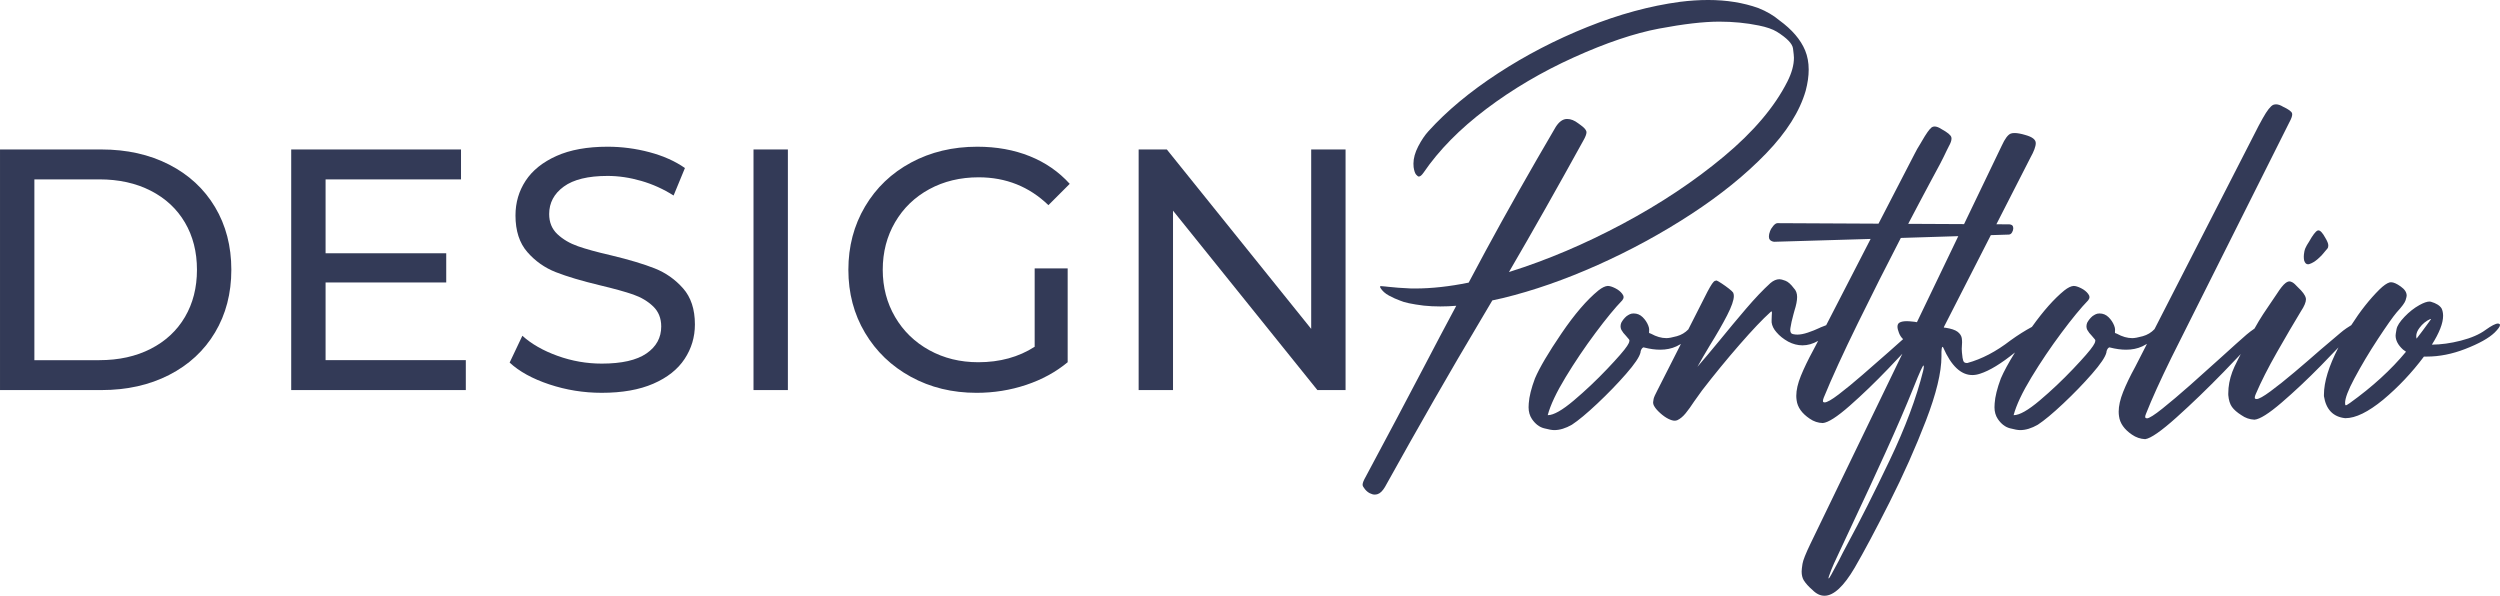 <?xml version="1.0" encoding="UTF-8"?><svg id="a" xmlns="http://www.w3.org/2000/svg" width="15.153in" height="3.611in" viewBox="0 0 1090.989 259.987"><path d="M738,93.457c12.865-8.397,23.767-17.224,32.702-26.477s14.696-18.372,17.285-27.356c.879-3.32,1.318-6.396,1.318-9.229,0-3.076-.513-5.859-1.538-8.35-1.953-4.735-5.713-9.13-11.279-13.184-2.539-2.148-5.592-3.93-9.155-5.347-6.592-2.344-13.892-3.516-21.899-3.516-3.955,0-8.057.269-12.305.806-13.086,1.758-26.562,5.42-40.43,10.986-13.868,5.566-26.88,12.317-39.038,20.251-12.158,7.936-22.241,16.322-30.249,25.159-1.611,1.758-3.113,3.98-4.504,6.665-1.393,2.686-2.088,5.2-2.088,7.544,0,.538.024,1.051.073,1.538.244,1.611.61,2.698,1.099,3.26.487.562.879.842,1.172.842.586,0,1.27-.561,2.051-1.685,6.689-9.814,15.808-19.079,27.355-27.796,11.548-8.715,24.316-16.234,38.307-22.559,13.988-6.322,26.354-10.497,37.097-12.523,10.741-2.026,19.507-3.04,26.294-3.04,6.054,0,11.816.562,17.285,1.685,3.369.685,5.98,1.587,7.837,2.71,4.442,2.783,6.799,5.226,7.067,7.324.269,2.1.403,3.442.403,4.028,0,3.175-.952,6.641-2.856,10.4-5.566,11.035-14.808,21.936-27.723,32.703-12.915,10.766-27.624,20.557-44.128,29.369-16.505,8.814-32.911,15.784-49.219,20.911l-.439.146c10.254-17.578,21.068-36.694,32.446-57.349.927-1.611,1.392-2.831,1.392-3.662,0-.146-.025-.293-.073-.439-.245-.78-1.051-1.659-2.417-2.637-.342-.244-.708-.513-1.099-.806-1.66-1.27-3.248-1.904-4.761-1.904h-.366c-1.71.099-3.271,1.245-4.688,3.442-11.426,19.482-21.655,37.573-30.688,54.272-2.442,4.541-4.883,9.107-7.324,13.696-8.398,1.71-16.187,2.563-23.364,2.563h-1.685c-4.248-.194-7.593-.439-10.034-.732-.488-.048-.928-.098-1.318-.146-.781-.098-1.367-.146-1.758-.146h-.293c-.146.049-.22.146-.22.293,0,.099.048.245.146.439.83,1.367,2.087,2.503,3.772,3.405,1.684.904,3.283,1.624,4.797,2.161,1.806.831,5.248,1.563,10.327,2.197,2.344.245,4.761.366,7.251.366,2.245,0,4.565-.098,6.958-.293-4.786,8.936-9.547,17.944-14.282,27.026-7.617,14.55-15.967,30.297-25.049,47.241-.634,1.123-1.05,1.952-1.245,2.49-.194.537-.293.977-.293,1.318v.146c.049.439.392,1.05,1.025,1.831.635.78,1.344,1.366,2.124,1.758.781.391,1.49.586,2.124.586.439,0,.879-.073,1.318-.22,1.073-.342,2.124-1.367,3.149-3.076,14.941-26.905,28.759-51.002,41.455-72.29,1.806-2.978,3.613-6.03,5.42-9.155,1.513-.293,3.051-.634,4.614-1.025,13.281-3.223,27.074-8.031,41.382-14.429,14.307-6.396,27.893-13.794,40.76-22.192Z" fill="#333a57"/><path d="M1007.2,115.334c.244,0,.487-.048.732-.146,1.172-.391,2.368-1.123,3.589-2.197,1.22-1.073,2.075-1.952,2.563-2.637.293-.341.537-.634.732-.879.732-.732,1.123-1.293,1.172-1.685.048-.391.073-.634.073-.732,0-.732-.439-1.831-1.318-3.296-1.172-2.148-2.173-3.223-3.003-3.223-.146,0-.269.025-.366.073-.879.392-2.124,2.026-3.735,4.907-.293.439-.586.904-.879,1.392-.586.978-.965,1.917-1.135,2.819-.172.904-.257,1.648-.257,2.234s.048,1.147.146,1.685c.341,1.124.903,1.685,1.685,1.685Z" fill="#333a57"/><path d="M1090.476,141.262c-.099-.048-.22-.073-.366-.073-1.025,0-2.832.927-5.42,2.783-2.637,1.953-6.238,3.516-10.803,4.688-4.456,1.143-8.662,1.719-12.628,1.747,3.266-5.17,4.901-9.366,4.901-12.586,0-1.22-.22-2.295-.659-3.223-.781-1.27-2.344-2.245-4.688-2.93-.195-.048-.392-.073-.586-.073-1.074,0-2.539.513-4.395,1.538-2.296,1.271-4.468,2.979-6.519,5.127-2.051,2.149-3.211,3.955-3.479,5.419s-.402,2.369-.402,2.71c0,2.149,1.073,4.2,3.223,6.152.439.342.879.659,1.318.952-6.494,7.862-14.674,15.333-24.536,22.412-.685.488-1.124.769-1.318.843-.195.072-.318.109-.366.109-.146,0-.245-.073-.293-.22-.049-.244-.073-.513-.073-.806,0-2.051,1.343-5.591,4.028-10.62,3.076-5.761,6.519-11.536,10.327-17.321,3.809-5.787,6.519-9.631,8.13-11.536,2.295-2.49,3.601-4.26,3.918-5.31s.477-1.722.477-2.015c0-1.465-.879-2.808-2.637-4.028-1.71-1.22-3.102-1.831-4.175-1.831-.245,0-.465.025-.659.073-1.172.342-2.637,1.367-4.395,3.076-4.332,4.296-8.434,9.501-12.314,15.59-.671.404-1.358.836-2.079,1.328-1.001.685-1.893,1.367-2.673,2.051-2.246,1.856-5.127,4.297-8.643,7.324-3.662,3.223-7.459,6.494-11.39,9.814-3.931,3.321-7.422,6.104-10.473,8.35-3.053,2.246-5.066,3.369-6.043,3.369-.488-.048-.745-.158-.77-.329s-.036-.305-.036-.403c0-.293.146-.78.439-1.465,2.295-5.371,5.384-11.462,9.265-18.274,3.883-6.811,7.361-12.754,10.438-17.833,1.465-2.197,2.197-3.955,2.197-5.273,0-.194-.025-.366-.073-.513-.293-1.27-1.44-2.831-3.442-4.688-1.025-1.123-1.807-1.831-2.344-2.124-.538-.293-.978-.439-1.318-.439-.538,0-1.124.245-1.758.732-.978.732-2.246,2.319-3.809,4.761l-3.369,4.98c-.831,1.271-1.685,2.539-2.563,3.809-.099.195-.22.392-.366.586-.921,1.381-2.066,3.301-3.42,5.722-1.288.876-2.443,1.751-3.465,2.627-2.589,2.246-6.324,5.592-11.206,10.034-4.297,3.907-8.753,7.898-13.366,11.975-4.615,4.078-8.668,7.508-12.158,10.291-3.492,2.783-5.726,4.199-6.702,4.248-.439-.049-.685-.159-.732-.33-.049-.171-.073-.305-.073-.402,0-.293.146-.78.439-1.465,2.441-6.2,6.104-14.282,10.986-24.243l51.27-102.319c.048-.146.121-.293.22-.439.83-1.513,1.245-2.661,1.245-3.442,0-.194-.025-.366-.073-.513-.245-.78-1.563-1.732-3.955-2.856-1.124-.684-2.124-1.025-3.003-1.025-.439,0-.854.073-1.245.22-1.172.538-2.686,2.466-4.541,5.786-1.367,2.442-2.442,4.468-3.223,6.079l-44.051,86.016c-1.411,1.496-3.12,2.525-5.131,3.083-2.026.562-3.552.842-4.577.842-2.149,0-4.37-.634-6.665-1.904-.342-.146-.586-.244-.732-.293-.099,0-.146-.024-.146-.073v-.513c.048-.293.061-.659.037-1.099-.025-.439-.159-.977-.403-1.611-.538-1.366-1.354-2.587-2.454-3.662-1.098-1.073-2.405-1.611-3.918-1.611-.635,0-1.185.11-1.648.329-.464.221-.94.502-1.428.843-.978.831-1.758,1.807-2.344,2.93-.195.538-.293,1.05-.293,1.538,0,.538.121,1.051.366,1.538.487.879,1.146,1.733,1.978,2.563.439.488.854.978,1.245,1.465.194.195.293.415.293.659,0,.099-.025.22-.073.366-.049.439-.366,1.099-.952,1.978-1.172,1.807-4.077,5.152-8.716,10.034-4.64,4.883-9.484,9.461-14.539,13.732-5.053,4.273-8.825,6.409-11.315,6.409h-.073c1.172-4.395,3.771-9.912,7.801-16.553,4.027-6.64,8.373-13.085,13.037-19.336,4.662-6.25,8.557-10.986,11.682-14.208.391-.487.586-.952.586-1.392,0-.487-.195-.977-.586-1.465-.732-.977-1.758-1.795-3.076-2.453-1.318-.66-2.393-.989-3.223-.989-1.124.049-2.49.708-4.102,1.978-4.441,3.622-9.149,8.925-14.122,15.895-2.949,1.583-6.072,3.543-9.388,5.93-6.251,4.834-12.5,8.105-18.75,9.814h-.439c-.685,0-1.147-.317-1.392-.952-.245-.732-.415-1.758-.513-3.076-.049-.194-.073-.414-.073-.659-.049-.487-.073-.977-.073-1.465s.024-.977.073-1.465c.048-.487.073-.952.073-1.392,0-.634-.049-1.27-.146-1.904-.195-1.025-.806-1.929-1.831-2.71-1.025-.78-2.783-1.366-5.273-1.758h-.366c-.195-.048-.318-.098-.366-.146,0-.048.024-.121.073-.22.048-.048.073-.098.073-.146l20.382-39.891,7.89-.245c.586-.048,1.05-.378,1.392-.989.341-.609.513-1.183.513-1.721,0-.194-.025-.391-.073-.586-.099-.684-.635-1.073-1.611-1.172l-5.687-.028,14.842-29.049c1.562-2.783,2.344-4.907,2.344-6.372,0-1.513-1.49-2.685-4.468-3.516-1.953-.586-3.541-.879-4.761-.879-.635,0-1.172.073-1.611.22-1.271.439-2.612,2.223-4.028,5.347l-16.423,34.179-24.373-.121c1.611-3.076,3.101-5.907,4.468-8.496,1.123-2.148,2.148-4.076,3.076-5.786.83-1.513,1.611-2.978,2.344-4.395,3.076-5.566,5.371-9.985,6.885-13.257l.952-1.904c.78-1.366,1.172-2.49,1.172-3.369,0-.194-.025-.391-.073-.586-.245-.927-1.66-2.099-4.248-3.516-1.172-.78-2.197-1.172-3.076-1.172-.439,0-.854.122-1.245.366-.978.732-2.417,2.759-4.321,6.079-.245.392-.488.806-.732,1.245-.831,1.271-1.685,2.783-2.563,4.541l-15.601,30.176-44.092-.22c-.537,0-1.136.379-1.794,1.136-.66.757-1.147,1.562-1.465,2.416-.317.855-.477,1.575-.477,2.161,0,.293.025.586.073.879.245.831.952,1.344,2.124,1.538l42.188-1.245-19.391,37.645c-1.024.361-1.841.679-2.435.953-.146.049-.293.122-.439.22-1.66.781-3.369,1.465-5.127,2.051s-3.271.879-4.541.879c-.538,0-1.074-.048-1.611-.146-.635-.098-1.051-.317-1.245-.659-.195-.341-.293-.78-.293-1.318,0-.244.024-.487.073-.732.244-1.659.684-3.636,1.318-5.932l.439-1.611c.78-2.441,1.172-4.442,1.172-6.006,0-1.611-.488-2.904-1.465-3.882-1.271-1.709-2.49-2.783-3.662-3.223s-2.026-.659-2.563-.659c-1.318,0-2.637.562-3.955,1.685-3.223,2.93-6.774,6.665-10.657,11.206-3.881,4.541-7.727,9.155-11.535,13.842-3.614,4.395-6.837,8.229-9.668,11.499,1.562-2.831,3.344-5.907,5.347-9.229,3.124-5.028,5.664-9.448,7.617-13.256,1.952-3.809,2.93-6.616,2.93-8.423,0-.537-.099-1.025-.293-1.465-.245-.391-.867-.977-1.868-1.758-1.001-.78-2.039-1.525-3.112-2.233-1.074-.708-1.807-1.136-2.197-1.282h-.22c-.146,0-.342.049-.586.146-.342.146-.758.574-1.245,1.282-.488.708-1.147,1.843-1.978,3.405l-8.371,16.49c-1.386,1.422-3.046,2.416-4.996,2.956-2.026.562-3.552.842-4.577.842-2.149,0-4.37-.634-6.665-1.904-.342-.146-.586-.244-.732-.293-.099,0-.146-.024-.146-.073v-.513c.048-.293.061-.659.037-1.099-.025-.439-.159-.977-.403-1.611-.538-1.366-1.354-2.587-2.454-3.662-1.098-1.073-2.405-1.611-3.918-1.611-.635,0-1.185.11-1.648.329-.464.221-.94.502-1.428.843-.978.831-1.758,1.807-2.344,2.93-.195.538-.293,1.05-.293,1.538,0,.538.121,1.051.366,1.538.487.879,1.146,1.733,1.978,2.563.439.488.854.978,1.245,1.465.194.195.293.415.293.659,0,.099-.025.22-.073.366-.049.439-.366,1.099-.952,1.978-1.172,1.807-4.077,5.152-8.716,10.034-4.64,4.883-9.484,9.461-14.539,13.732-5.053,4.273-8.825,6.409-11.315,6.409h-.073c1.172-4.395,3.771-9.912,7.801-16.553,4.027-6.64,8.373-13.085,13.037-19.336,4.662-6.25,8.557-10.986,11.682-14.208.391-.487.586-.952.586-1.392,0-.487-.195-.977-.586-1.465-.732-.977-1.758-1.795-3.076-2.453-1.318-.66-2.393-.989-3.223-.989-1.124.049-2.49.708-4.102,1.978-5.029,4.102-10.4,10.353-16.113,18.75-5.713,8.398-9.569,14.941-11.572,19.629-1.611,4.297-2.515,7.936-2.71,10.913-.048.586-.073,1.147-.073,1.685,0,1.953.488,3.662,1.465,5.127,1.465,2.148,3.211,3.49,5.236,4.028,2.026.537,3.527.806,4.505.806,2.392,0,4.955-.781,7.69-2.344,2.831-1.856,6.53-4.932,11.096-9.229,4.565-4.296,8.74-8.605,12.525-12.928,3.783-4.32,5.896-7.458,6.335-9.411,0-.293.073-.622.22-.989.146-.365.33-.658.549-.879.221-.219.428-.329.623-.329l.22.073c2.49.635,4.809.952,6.958.952,2.637,0,5.005-.487,7.104-1.465.687-.326,1.333-.68,1.96-1.047l-10.236,20.163c-.977,1.856-1.538,3.125-1.685,3.809-.146.685-.22,1.172-.22,1.465,0,.635.172,1.221.513,1.758.488.879,1.344,1.867,2.563,2.967,1.221,1.098,2.393,1.928,3.516,2.49,1.123.561,2.051.842,2.783.842.391,0,.78-.073,1.172-.22,1.27-.586,2.49-1.6,3.662-3.04,1.172-1.439,2.392-3.137,3.662-5.09,1.073-1.562,2.245-3.197,3.516-4.907,5.273-6.836,10.705-13.464,16.297-19.886,5.59-6.42,10.095-11.168,13.513-14.245.194-.194.341-.293.439-.293.146,0,.22.195.22.586,0,.293-.025.635-.073,1.025-.049.635-.073,1.318-.073,2.051v1.099c.194,1.513.903,2.955,2.124,4.321,1.318,1.563,3.027,2.93,5.127,4.102,2.051,1.074,4.126,1.611,6.226,1.611,2.245,0,4.492-.634,6.738-1.904.028-.015.056-.031.084-.046l-.816,1.584c-.488.879-.952,1.758-1.392,2.637-2.197,4.054-3.967,7.727-5.31,11.023-1.343,3.295-2.015,6.214-2.015,8.752,0,.635.049,1.271.146,1.904.392,3.076,2.296,5.762,5.713,8.057,1.758,1.22,3.662,1.855,5.713,1.904,2.344-.195,6.263-2.71,11.755-7.544,5.494-4.834,11.108-10.241,16.846-16.224,2.239-2.334,4.276-4.489,6.124-6.477l-40.071,82.833c-2.099,4.346-3.271,7.299-3.516,8.862-.244,1.562-.366,2.685-.366,3.369,0,1.465.293,2.71.879,3.735.879,1.416,2.149,2.831,3.809,4.248,1.66,1.709,3.418,2.563,5.273,2.563,4.004,0,8.398-4.077,13.184-12.231,4.004-6.885,9.058-16.369,15.161-28.455,6.104-12.084,11.413-23.999,15.93-35.742,4.517-11.742,6.775-21.081,6.775-28.015v-1.978c0-.341.024-.684.073-1.025.048-.487.11-.806.183-.952.074-.146.158-.22.257-.22.048,0,.121.073.22.22,3.516,8.057,7.764,12.085,12.744,12.085,1.073,0,2.197-.194,3.369-.586,4.137-1.307,9.22-4.405,15.241-9.279-2.814,4.538-4.873,8.321-6.159,11.33-1.611,4.297-2.515,7.936-2.71,10.913-.048.586-.073,1.147-.073,1.685,0,1.953.488,3.662,1.465,5.127,1.465,2.148,3.211,3.49,5.236,4.028,2.026.537,3.527.806,4.505.806,2.392,0,4.955-.781,7.69-2.344,2.831-1.856,6.53-4.932,11.096-9.229,4.565-4.296,8.74-8.605,12.525-12.928,3.783-4.32,5.896-7.458,6.335-9.411,0-.293.073-.622.22-.989.146-.365.33-.658.549-.879.221-.219.428-.329.623-.329l.22.073c2.49.635,4.809.952,6.958.952,2.637,0,5.005-.487,7.104-1.465.709-.336,1.376-.702,2.021-1.083l-3.705,7.235c-.488.978-.978,1.93-1.465,2.856-2.197,4.004-3.942,7.63-5.236,10.877s-1.941,6.115-1.941,8.605c0,.685.049,1.344.146,1.978.392,3.076,2.271,5.761,5.64,8.057,1.758,1.22,3.687,1.879,5.786,1.978,2.441-.342,7.006-3.516,13.696-9.521,6.689-6.006,13.524-12.598,20.508-19.775,2.813-2.892,5.306-5.496,7.509-7.841-.405.784-.813,1.57-1.21,2.348-1.221,2.393-2.051,4.2-2.49,5.42-1.172,3.175-1.758,6.299-1.758,9.375v.732c.195,2.246.732,3.98,1.611,5.2.879,1.221,2.245,2.417,4.102,3.589,1.709,1.22,3.613,1.879,5.713,1.978,2.344-.195,6.286-2.674,11.829-7.434,5.541-4.762,11.229-10.107,17.064-16.041,2.921-2.969,5.508-5.654,7.762-8.055-4.216,8.193-6.333,15.067-6.333,20.616v.659c.928,5.812,4.003,9.009,9.229,9.595h.146c4.442,0,9.936-2.685,16.479-8.057,6.543-5.468,12.451-11.719,17.725-18.75v-.073h1.318c5.468,0,11.034-1.099,16.699-3.296,6.054-2.344,10.352-4.735,12.891-7.178,1.562-1.562,2.344-2.661,2.344-3.296,0-.293-.172-.487-.513-.585ZM839.255,161.843c-2.93,11.768-7.8,24.78-14.612,39.038-6.811,14.257-12.878,26.294-18.2,36.108-1.659,3.076-3.003,5.664-4.028,7.764-1.513,2.831-2.588,4.821-3.223,5.97-.634,1.146-1.025,1.721-1.172,1.721-.048,0-.073-.049-.073-.146,0-.195.099-.562.293-1.099.245-.781.574-1.673.989-2.673.415-1.002.794-1.894,1.135-2.674,2.393-5.127,5.152-11.035,8.276-17.725,4.688-9.913,9.437-20.167,14.245-30.762,4.81-10.596,8.826-19.896,12.049-27.905,1.513-3.809,2.6-6.42,3.26-7.837.658-1.416,1.062-2.124,1.208-2.124.048,0,.073.025.073.073.048.099.073.245.073.439,0,.392-.099,1.001-.293,1.831ZM836.545,140.603c-.732-.146-1.465-.244-2.197-.293-.831-.098-1.587-.146-2.271-.146-1.318,0-2.344.195-3.076.586-.635.342-.952.952-.952,1.831,0,.685.22,1.587.659,2.71.391,1.025.952,1.893,1.685,2.601.039.038.079.067.119.103-1.816,1.596-3.923,3.47-6.344,5.646-3.662,3.223-7.446,6.531-11.353,9.925-3.907,3.394-7.386,6.25-10.438,8.568-3.052,2.32-5.09,3.479-6.115,3.479-.439-.048-.672-.158-.695-.329-.025-.171-.037-.305-.037-.403,0-.293.121-.757.366-1.392,3.516-8.594,8.46-19.384,14.831-32.373,6.373-12.988,12.635-25.415,18.787-37.28l25.072-.779-18.041,37.546ZM1060.813,139.358c-.049.099-.159.269-.33.513-.171.245-.402.562-.695.952-1.758,2.442-3.491,4.76-5.2,6.958-.099-.341-.146-.707-.146-1.099,0-1.172.487-2.392,1.465-3.662,1.27-1.708,2.831-2.977,4.688-3.808h.293l-.073.146Z" fill="#333a57"/><path d="M0,65.227h44.25c11.1,0,20.948,2.201,29.55,6.6,8.6,4.402,15.274,10.575,20.025,18.525,4.748,7.95,7.125,17.076,7.125,27.375s-2.377,19.425-7.125,27.375c-4.751,7.95-11.426,14.126-20.025,18.525-8.602,4.401-18.45,6.6-29.55,6.6H0v-105ZM43.35,157.177c8.499,0,15.975-1.65,22.425-4.95,6.45-3.3,11.423-7.924,14.925-13.875,3.499-5.948,5.25-12.825,5.25-20.625s-1.751-14.674-5.25-20.625c-3.502-5.948-8.475-10.575-14.925-13.875-6.45-3.3-13.926-4.95-22.425-4.95H15v78.9h28.35Z" fill="#333a57"/><path d="M203.278,157.177v13.05h-76.2v-105h74.1v13.05h-59.1v32.25h52.65v12.75h-52.65v33.9h61.2Z" fill="#333a57"/><path d="M239.728,167.752c-7.35-2.449-13.125-5.625-17.325-9.525l5.55-11.7c3.998,3.601,9.124,6.525,15.375,8.775,6.248,2.25,12.675,3.375,19.275,3.375,8.7,0,15.199-1.475,19.5-4.425,4.298-2.949,6.45-6.875,6.45-11.775,0-3.599-1.176-6.525-3.525-8.775-2.351-2.25-5.25-3.975-8.7-5.175-3.45-1.2-8.325-2.55-14.625-4.05-7.901-1.898-14.276-3.799-19.125-5.7-4.852-1.898-9-4.823-12.45-8.774-3.45-3.949-5.175-9.274-5.175-15.976,0-5.599,1.474-10.649,4.425-15.149,2.948-4.5,7.425-8.101,13.425-10.801,6-2.699,13.449-4.05,22.35-4.05,6.199,0,12.3.802,18.3,2.4,6,1.601,11.149,3.899,15.45,6.899l-4.95,12c-4.402-2.798-9.101-4.924-14.1-6.375-5.001-1.448-9.9-2.175-14.7-2.175-8.5,0-14.875,1.552-19.125,4.65-4.251,3.101-6.375,7.102-6.375,12,0,3.6,1.2,6.524,3.6,8.774s5.374,4.001,8.925,5.25c3.549,1.252,8.375,2.576,14.475,3.976,7.898,1.9,14.25,3.802,19.05,5.7,4.8,1.9,8.925,4.8,12.375,8.699,3.45,3.9,5.175,9.15,5.175,15.75,0,5.501-1.5,10.526-4.5,15.075-3,4.552-7.552,8.151-13.65,10.8-6.101,2.651-13.601,3.976-22.5,3.976-7.901,0-15.525-1.224-22.875-3.675Z" fill="#333a57"/><path d="M328.826,65.227h15v105h-15v-105Z" fill="#333a57"/><path d="M451.526,117.127h14.4v40.949c-5.201,4.301-11.25,7.602-18.15,9.9s-14.1,3.45-21.6,3.45c-10.601,0-20.151-2.325-28.65-6.976-8.501-4.649-15.176-11.048-20.025-19.199-4.852-8.149-7.275-17.325-7.275-27.525s2.423-19.399,7.275-27.6c4.849-8.199,11.55-14.6,20.1-19.2,8.55-4.599,18.173-6.9,28.875-6.9,8.4,0,16.024,1.376,22.875,4.125,6.848,2.752,12.675,6.776,17.475,12.075l-9.3,9.3c-8.4-8.1-18.551-12.149-30.45-12.149-8.001,0-15.176,1.725-21.525,5.175-6.352,3.45-11.325,8.25-14.925,14.399-3.6,6.15-5.4,13.076-5.4,20.775,0,7.601,1.8,14.475,5.4,20.625,3.6,6.15,8.573,10.975,14.925,14.474,6.349,3.502,13.474,5.25,21.375,5.25,9.398,0,17.599-2.25,24.6-6.75v-34.199Z" fill="#333a57"/><path d="M587.199,65.227v105h-12.299l-63.001-78.299v78.299h-15v-105h12.3l63,78.299v-78.299h15Z" fill="#333a57"/></svg>
